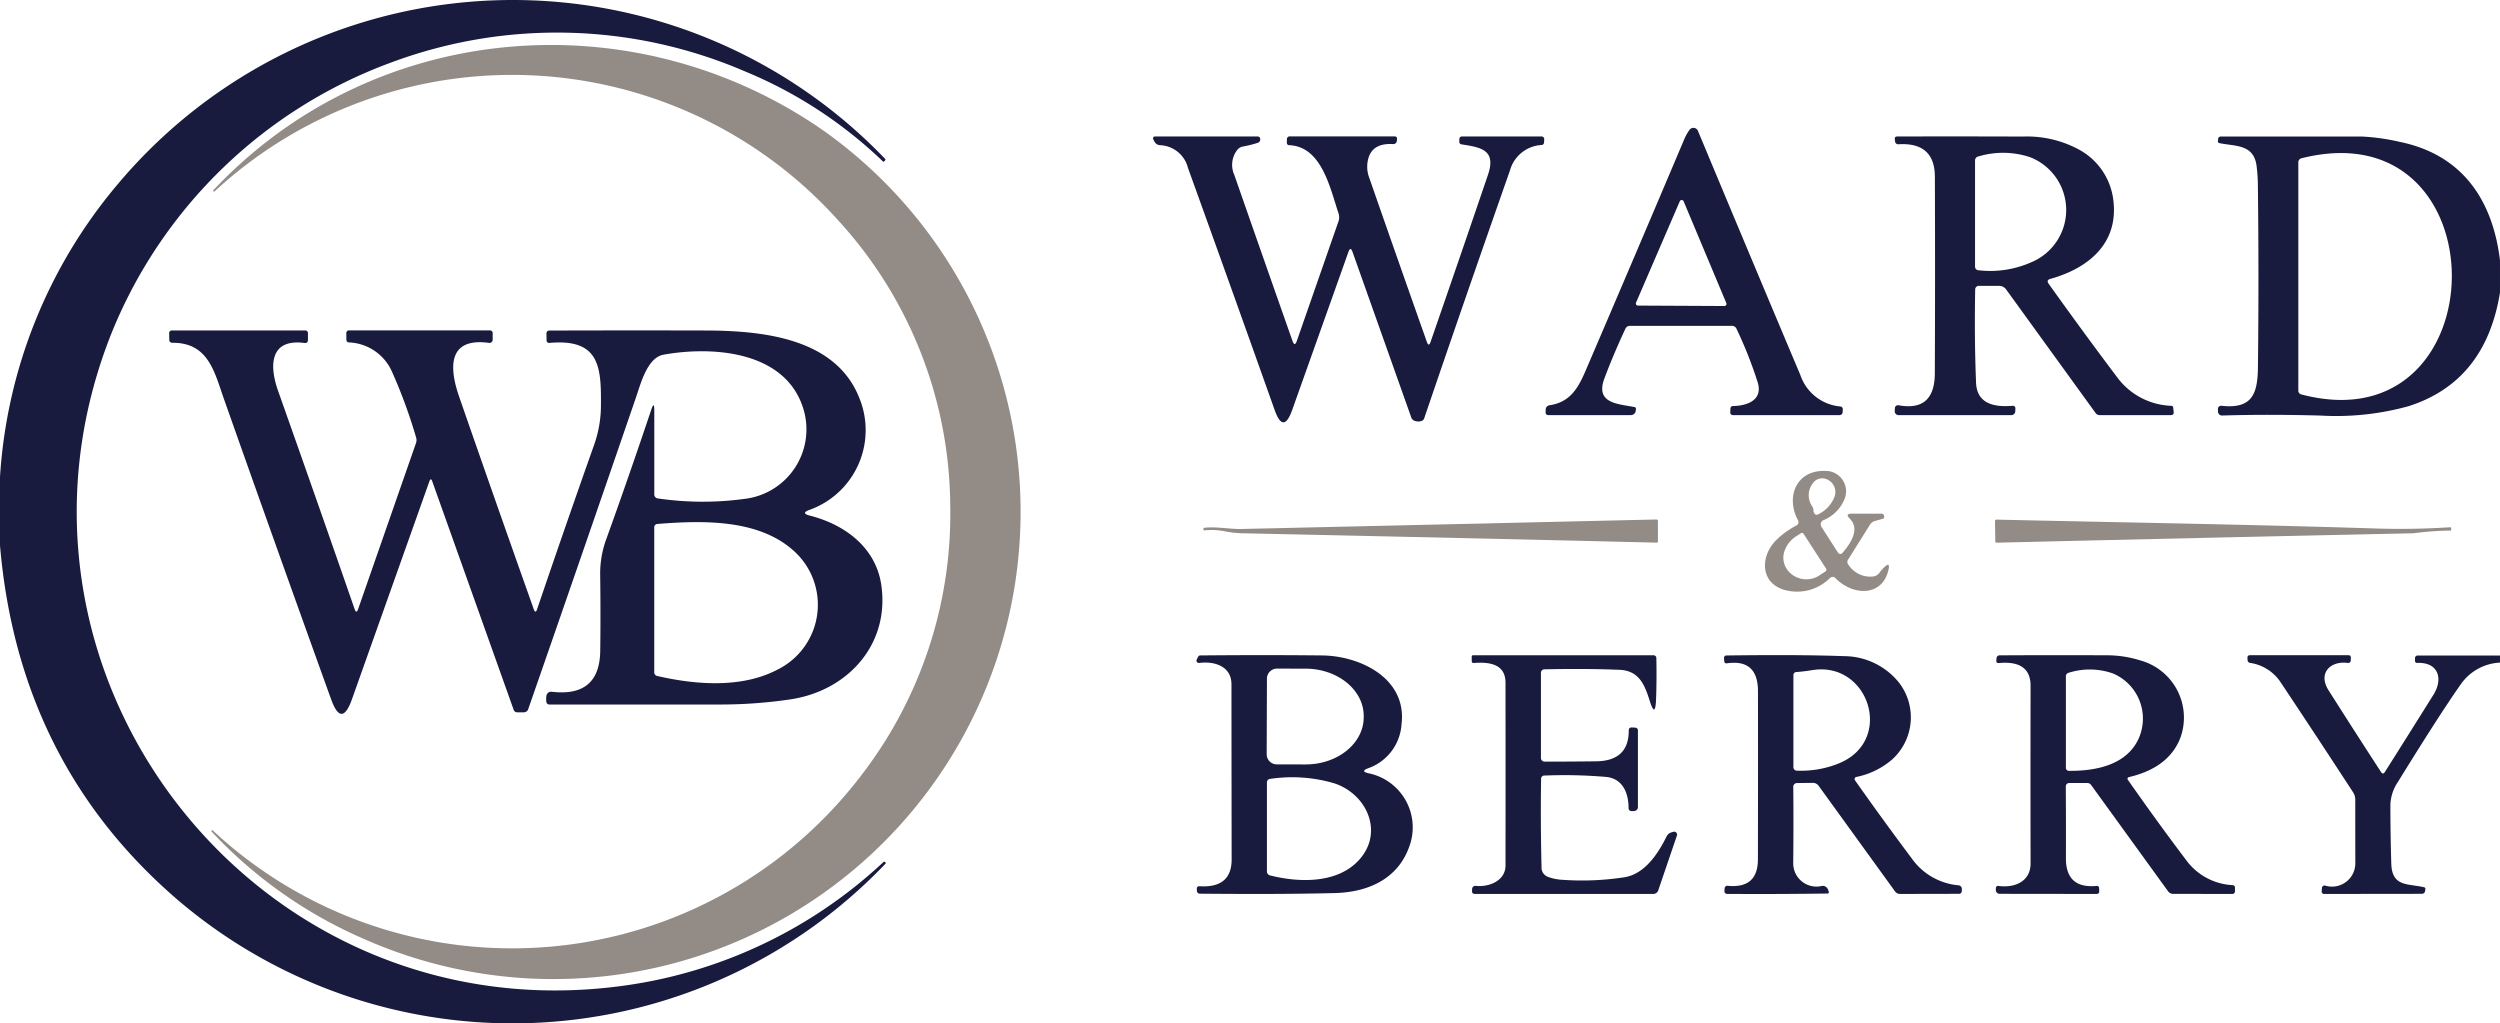 <?xml version="1.0" encoding="utf-8"?>
<svg xmlns="http://www.w3.org/2000/svg" width="208.632" height="85.401" viewBox="0 0 208.632 85.401">
  <g id="New_WB_Logo" data-name="New WB Logo" transform="translate(0 -0.584)">
    <path id="Path_288" data-name="Path 288" d="M0,46.1V40.386A41.892,41.892,0,0,1,9.794,15.993a43.041,43.041,0,0,1,64.054-2.169.107.107,0,0,1,0,.164l-.1.092a.023.023,0,0,1-.036.005,36.9,36.9,0,0,0-11.629-7.58,39.612,39.612,0,0,0-29.414-.714,40.033,40.033,0,0,0-23.3,22.441C-2,56.45,20.909,86.4,51.017,82.971a39.642,39.642,0,0,0,22.7-10.437.1.1,0,0,1,.159.005h.005a.089.089,0,0,1,0,.139,43.026,43.026,0,0,1-58.869,3.16Q1.557,64.4,0,46.1Z" transform="translate(0 0)" fill="#181a3e"/>
    <path id="Path_289" data-name="Path 289" d="M34.492,20.007c13.417-14.26,35.1-15.935,50.847-5.021A38.991,38.991,0,0,1,47.015,82.473a38.075,38.075,0,0,1-12.672-8.941.05.05,0,0,1,0-.077v-.005a.075.075,0,0,1,.113,0A36.624,36.624,0,0,0,88.438,69,35.71,35.71,0,0,0,95.987,46.4a35.552,35.552,0,0,0-9.373-23.9A36.574,36.574,0,0,0,34.59,20.109.06.06,0,0,1,34.5,20.1h-.005A.063.063,0,0,1,34.492,20.007Z" transform="translate(-16.686 -3.551)" fill="#938b85"/>
    <path id="Path_290" data-name="Path 290" d="M258.055,37.866a.41.41,0,0,0-.4.257q-1,2.143-1.737,4.111c-.8,2.112,1.1,2.138,2.5,2.41a.135.135,0,0,1,.123.159l-.015.144a.409.409,0,0,1-.406.37h-6.865q-.267,0-.252-.262l.01-.221a.362.362,0,0,1,.308-.339c1.722-.247,2.395-1.423,3.022-2.888q4.152-9.671,8.232-19.316a4.126,4.126,0,0,1,.437-.781.406.406,0,0,1,.7.077q4.394,10.534,8.551,20.385a3.88,3.88,0,0,0,3.309,2.621.229.229,0,0,1,.231.272l-.01.18a.262.262,0,0,1-.293.272h-8.833a.222.222,0,0,1-.252-.262l.01-.262a.22.22,0,0,1,.242-.236c1.156-.021,2.482-.493,2.04-1.958a34.6,34.6,0,0,0-1.773-4.486.407.407,0,0,0-.4-.247Zm.493-1.932a.175.175,0,0,0,.159.242l7.215.036a.175.175,0,0,0,.164-.242l-3.566-8.5a.175.175,0,0,0-.319,0Z" transform="translate(-122.018 -10.09)" fill="#181a3e"/>
    <path id="Path_291" data-name="Path 291" d="M210.413,39.9q2.446-7.05,4.8-13.972c.7-2.071-.617-2.271-2.194-2.518a.219.219,0,0,1-.206-.252l.005-.18a.217.217,0,0,1,.247-.231h6.572a.231.231,0,0,1,.262.272l-.015.221a.213.213,0,0,1-.216.221,2.9,2.9,0,0,0-2.626,2.122q-3.828,10.9-7.153,20.673a.365.365,0,0,1-.283.252.9.9,0,0,1-.519-.031.446.446,0,0,1-.283-.283l-4.9-13.808q-.175-.488-.344,0l-4.692,13.186q-.735,2.061-1.465,0-3.664-10.313-7.235-20.205a2.5,2.5,0,0,0-2.328-1.891.555.555,0,0,1-.462-.293l-.108-.206a.159.159,0,0,1,.139-.231h8.571a.221.221,0,0,1,.221.211.3.3,0,0,1-.231.329,9.506,9.506,0,0,1-1.213.3.751.751,0,0,0-.462.272,2.031,2.031,0,0,0-.257,2.1q2.42,6.942,4.856,13.854.18.514.36,0l3.474-9.969a1.04,1.04,0,0,0,.005-.689c-.709-2.1-1.393-5.55-4.1-5.678a.2.2,0,0,1-.211-.231l.005-.252a.231.231,0,0,1,.257-.252h8.715q.242,0,.216.242l-.015.134a.293.293,0,0,1-.313.267q-1.614-.1-2.025,1.069a2.6,2.6,0,0,0,.046,1.768q2.354,6.763,4.8,13.674Q210.264,40.33,210.413,39.9Z" transform="translate(-91.031 -10.775)" fill="#181a3e"/>
    <path id="Path_292" data-name="Path 292" d="M314.424,35.544q-.077,3.962.072,7.749c.072,1.809,1.588,2.05,3.022,1.932q.277-.021.262.262l-.01.159a.334.334,0,0,1-.375.355h-9.3a.333.333,0,0,1-.38-.4l.005-.175a.262.262,0,0,1,.308-.247q3.011.55,3.027-2.652.036-8,.005-16.413-.01-2.888-3.016-2.718a.263.263,0,0,1-.308-.257l-.021-.164q-.026-.226.2-.226,4.954-.015,10.524.005a9.076,9.076,0,0,1,4.543,1.033,5.536,5.536,0,0,1,2.965,4.229c.478,3.638-2.055,5.725-5.257,6.619q-.349.1-.139.4,3.073,4.3,5.817,7.934a5.869,5.869,0,0,0,4.43,2.256.147.147,0,0,1,.149.144l.041.355q.031.277-.247.277h-5.925a.427.427,0,0,1-.344-.175l-7.456-10.3a.725.725,0,0,0-.622-.313h-1.629A.305.305,0,0,0,314.424,35.544Zm4.563-11.074a7.123,7.123,0,0,0-4.275-.062.347.347,0,0,0-.3.375v8.792a.305.305,0,0,0,.308.339,8.454,8.454,0,0,0,4.43-.689A4.724,4.724,0,0,0,318.987,24.47Z" transform="translate(-149.589 -10.774)" fill="#181a3e"/>
    <path id="Path_293" data-name="Path 293" d="M383.725,33.079v2.693q-1.2,7.425-7.616,9.481a22.6,22.6,0,0,1-7.359.786q-4.383-.118-8.16-.005a.345.345,0,0,1-.4-.365l-.005-.17a.267.267,0,0,1,.293-.277c2.59.293,3.027-1.028,3.047-3.232q.087-7.5-.005-15.2a13.829,13.829,0,0,0-.1-1.521c-.216-1.9-1.742-1.68-3.124-1.968a.141.141,0,0,1-.113-.149l.015-.159a.235.235,0,0,1,.262-.242q5.8.005,11.706,0a17.912,17.912,0,0,1,3.212.452C380.544,24.266,383.108,28,383.725,33.079Zm-16.567,11.2c16.588,4.352,16.865-23.936.021-19.717a.342.342,0,0,0-.283.365V43.937A.317.317,0,0,0,367.158,44.276Z" transform="translate(-175.094 -10.775)" fill="#181a3e"/>
    <path id="Path_294" data-name="Path 294" d="M43.25,77.486l4.82-13.828a.76.76,0,0,0,.01-.493,43.012,43.012,0,0,0-1.989-5.426,4.1,4.1,0,0,0-3.6-2.492A.221.221,0,0,1,42.264,55l-.005-.493a.227.227,0,0,1,.257-.262h11.7a.227.227,0,0,1,.257.257v.524a.27.27,0,0,1-.093.2.259.259,0,0,1-.21.06c-3.561-.488-3.279,2.24-2.492,4.5Q54.74,68.611,57.9,77.506q.144.411.283,0,2.318-6.824,4.748-13.69a9.853,9.853,0,0,0,.576-3.171c.031-3.273-.041-5.725-4.265-5.36a.222.222,0,0,1-.272-.247l-.01-.54a.234.234,0,0,1,.069-.17.244.244,0,0,1,.173-.071q6.418-.021,12.96-.005c4.666.01,10.93.55,12.919,5.658a7.067,7.067,0,0,1-4.152,9.306q-.791.283.026.488c2.929.75,5.483,2.667,5.945,5.755.74,4.979-2.785,8.849-7.554,9.573a39.878,39.878,0,0,1-5.961.432H59.232a.257.257,0,0,1-.283-.247,1.687,1.687,0,0,1,.015-.509A.391.391,0,0,1,59.4,84.4q4,.473,4.049-3.417.041-3.037-.005-6.4a8.313,8.313,0,0,1,.524-2.96q1.87-5.18,3.736-10.75.257-.771.257.041V67.9a.337.337,0,0,0,.324.37,25.759,25.759,0,0,0,7.148.041,5.844,5.844,0,0,0,4.892-7.754c-1.608-4.64-7.61-5.005-11.593-4.286-1.367.247-1.912,2.446-2.307,3.587q-4.43,12.9-8.988,26a.38.38,0,0,1-.365.257h-.534a.308.308,0,0,1-.319-.226L49.432,66.844q-.118-.344-.242,0L42.726,85.035q-.863,2.415-1.732,0Q36.637,72.959,32.058,60c-.8-2.261-1.295-4.738-4.3-4.722a.242.242,0,0,1-.272-.262l-.01-.5a.227.227,0,0,1,.257-.267H38.8a.227.227,0,0,1,.257.257v.534q-.005.288-.293.252c-2.986-.385-2.9,2.03-2.2,3.993q3.664,10.354,6.382,18.2Q43.1,77.933,43.25,77.486ZM78.23,82.558a6.035,6.035,0,0,0,1.233-10.036c-2.929-2.528-7.472-2.425-11.218-2.127a.281.281,0,0,0-.288.313v12.05a.307.307,0,0,0,.262.329C71.462,83.832,75.28,84.11,78.23,82.558Z" transform="translate(-13.358 -26.087)" fill="#181a3e"/>
    <path id="Path_295" data-name="Path 295" d="M292.7,83.826q.2.308.442.026,1.562-1.835.57-2.816-.421-.416.17-.416h2.472a.205.205,0,0,1,.206.139.309.309,0,0,1,.026.164.142.142,0,0,1-.113.123l-.658.185a.673.673,0,0,0-.411.3l-1.829,2.919a.342.342,0,0,0,.015.416,2.17,2.17,0,0,0,2.05,1,.753.753,0,0,0,.54-.3,3.763,3.763,0,0,1,.375-.437q.56-.565.38.211c-.519,2.194-2.919,2.169-4.4.678a.32.32,0,0,0-.483-.021,3.872,3.872,0,0,1-3.905.951c-1.984-.668-1.85-2.873-.55-4.142a7.161,7.161,0,0,1,1.665-1.2.321.321,0,0,0,.158-.189.311.311,0,0,0-.024-.242c-1.038-1.9-.19-4.2,2.271-4.121A1.7,1.7,0,0,1,293.3,79.34a3.208,3.208,0,0,1-1.8,1.829.385.385,0,0,0-.149.555Zm-2.014-3.448a.363.363,0,0,0,.072.221.221.221,0,0,0,.313.077,2.7,2.7,0,0,0,1.362-1.449,1.146,1.146,0,0,0-.673-1.49.943.943,0,0,0-1.1.308,1.631,1.631,0,0,0-.057,2A.745.745,0,0,1,290.689,80.378Zm1.059,4.846-1.891-2.929a.154.154,0,0,0-.211-.046l-.4.257a2.354,2.354,0,0,0-.987,1.264,1.674,1.674,0,0,0,.165,1.413l.1.154a1.992,1.992,0,0,0,2.77.36l.4-.257a.154.154,0,0,0,.046-.216Z" transform="translate(-139.344 -37.17)" fill="#938b85"/>
    <path id="Path_296" data-name="Path 296" d="M198.65,85.741q15-.339,34.568-.791a.127.127,0,0,1,.144.144v1.68q0,.108-.113.108-15.452-.375-34.532-.781a9.043,9.043,0,0,1-1.552-.175,5.633,5.633,0,0,0-1.655-.067.064.064,0,0,1-.077-.067l-.005-.005a.119.119,0,0,1,.118-.149C196.59,85.531,197.612,85.767,198.65,85.741Z" transform="translate(-95.003 -41.013)" fill="#938b85"/>
    <path id="Path_297" data-name="Path 297" d="M324.139,84.97c10.2.231,20.874.4,31.326.73a64.027,64.027,0,0,0,6.48-.092.091.091,0,0,1,.113.1l.005.134q0,.046-.046.041a26.2,26.2,0,0,0-3.109.226q-17.389.37-34.779.786-.113,0-.113-.108l-.026-1.665A.127.127,0,0,1,324.139,84.97Z" transform="translate(-157.501 -41.022)" fill="#938b85"/>
    <path id="Path_298" data-name="Path 298" d="M208.606,116.435q-.622.236.021.4a4.606,4.606,0,0,1,3.571,5.719c-.848,3-3.427,4.214-6.357,4.286q-4.358.113-11.259.051a.236.236,0,0,1-.236-.221l-.01-.2a.182.182,0,0,1,.053-.145.193.193,0,0,1,.147-.056q2.708.18,2.708-2.235-.01-6.521-.015-14.62c0-1.47-1.362-1.948-2.693-1.778a.2.2,0,0,1-.206-.288l.113-.221a.2.2,0,0,1,.19-.118q5.262-.051,10.149,0c3.2.031,7.112,1.922,6.639,5.745A4.176,4.176,0,0,1,208.606,116.435Zm-8.417-7.492-.021,6.31a.843.843,0,0,0,.838.848l2.389.005c2.681.01,4.861-1.747,4.871-3.926v-.1c.01-2.18-2.158-3.957-4.841-3.967l-2.39-.005A.843.843,0,0,0,200.188,108.943Zm5.647,8.746a12.377,12.377,0,0,0-5.355-.38.3.3,0,0,0-.293.329V125a.35.35,0,0,0,.293.375c2.431.606,5.6.678,7.395-1.3C209.962,121.784,208.544,118.6,205.836,117.689Z" transform="translate(-94.46 -51.727)" fill="#181a3e"/>
    <path id="Path_299" data-name="Path 299" d="M244.786,108.516v7a.318.318,0,0,0,.355.36q2.1,0,4.239-.026,2.734-.031,2.734-2.559-.005-.277.277-.267l.236.015a.233.233,0,0,1,.252.262v6.31a.346.346,0,0,1-.385.391l-.139.005a.252.252,0,0,1-.257-.252c.005-1.269-.5-2.487-1.906-2.605a41.122,41.122,0,0,0-5.1-.113.27.27,0,0,0-.293.3q-.056,3.469.036,7.323a.823.823,0,0,0,.524.827,4.059,4.059,0,0,0,1.238.252,23.18,23.18,0,0,0,5.211-.221q1.978-.36,3.458-3.392a.663.663,0,0,1,.4-.344l.17-.051a.238.238,0,0,1,.242.065.25.25,0,0,1,.056.249l-1.552,4.553a.429.429,0,0,1-.442.319H239.282q-.262,0-.247-.257l.01-.17a.259.259,0,0,1,.092-.185.27.27,0,0,1,.2-.062c1.095.123,2.492-.411,2.492-1.7q.01-7.189,0-15.257c-.005-1.619-1.439-1.727-2.652-1.644a.136.136,0,0,1-.164-.149l-.005-.365a.109.109,0,0,1,.123-.128h15.015a.241.241,0,0,1,.272.267q.036,1.814-.026,3.428t-.54.072c-.411-1.316-.889-2.487-2.513-2.554q-2.831-.113-6.218-.041A.3.3,0,0,0,244.786,108.516Z" transform="translate(-116.19 -51.732)" fill="#181a3e"/>
    <path id="Path_300" data-name="Path 300" d="M285.765,118.024q.031,2.888-.005,6.279a1.942,1.942,0,0,0,2.4,1.932.463.463,0,0,1,.5.3l.067.18a.113.113,0,0,1-.108.154q-4.332.057-8.335.031a.233.233,0,0,1-.262-.277l.01-.144a.239.239,0,0,1,.3-.252q2.477.226,2.482-2.21.015-7.477.005-14.039-.005-2.688-2.58-2.323-.221.036-.236-.19l-.015-.211a.211.211,0,0,1,.236-.252q6.048-.082,9.789.057a5.911,5.911,0,0,1,4.568,2.2,4.741,4.741,0,0,1-.54,6.4,6.526,6.526,0,0,1-3.011,1.48.18.18,0,0,0-.113.283q2.323,3.3,4.738,6.521a5.349,5.349,0,0,0,3.905,2.24.3.3,0,0,1,.272.308v.175a.234.234,0,0,1-.231.226l-4.938.01a.5.5,0,0,1-.406-.211l-6.367-8.8a.588.588,0,0,0-.5-.257l-1.264.015A.323.323,0,0,0,285.765,118.024Zm3.931-2.071c4.491-1.958,2.343-8.489-2.343-7.729q-.673.113-1.315.159a.255.255,0,0,0-.262.288v7.6a.3.3,0,0,0,.334.344A8.34,8.34,0,0,0,289.7,115.953Z" transform="translate(-136.111 -51.717)" fill="#181a3e"/>
    <path id="Path_301" data-name="Path 301" d="M335.266,117.155q-.252.057-.1.272,2.5,3.571,4.846,6.67a5.115,5.115,0,0,0,3.854,2.081.2.2,0,0,1,.211.226v.262a.218.218,0,0,1-.247.247l-4.913-.005a.527.527,0,0,1-.421-.216l-6.418-8.864a.387.387,0,0,0-.329-.17h-1.511a.28.28,0,0,0-.278.283q.021,3.088.01,5.987-.01,2.554,2.549,2.318a.18.18,0,0,1,.221.19l.01.236q.015.242-.231.242l-8.078-.01a.319.319,0,0,1-.319-.319v-.159a.177.177,0,0,1,.063-.137.188.188,0,0,1,.148-.043c1.393.185,2.688-.385,2.688-1.876q-.015-7.3,0-14.825c.005-1.68-1.228-2.03-2.631-1.9q-.252.021-.226-.231l.015-.159a.252.252,0,0,1,.283-.252q4.45-.026,8.982-.005a9.293,9.293,0,0,1,2.765.437,4.948,4.948,0,0,1,3.345,6.362Q338.621,116.354,335.266,117.155Zm-1.377-8.643a5.836,5.836,0,0,0-3.669-.062.309.309,0,0,0-.252.329v7.569a.259.259,0,0,0,.293.293c2.24.015,4.794-.5,5.786-2.708A4.085,4.085,0,0,0,333.889,108.512Z" transform="translate(-157.564 -51.728)" fill="#181a3e"/>
    <path id="Path_302" data-name="Path 302" d="M386.067,107.021v.591a4.243,4.243,0,0,0-3.314,1.87q-1.757,2.5-5.216,8.109a3.607,3.607,0,0,0-.617,1.927q.005,2.554.077,4.887c.062,1.942,1.382,1.634,2.744,1.958a.123.123,0,0,1,.1.149l-.021.139a.275.275,0,0,1-.3.257l-8.093.01a.208.208,0,0,1-.236-.257l.015-.2a.223.223,0,0,1,.288-.236,1.944,1.944,0,0,0,2.5-1.917q-.005-2.662-.005-5.257a1.112,1.112,0,0,0-.185-.622q-3.212-4.928-6-9.111a3.708,3.708,0,0,0-2.58-1.68.239.239,0,0,1-.221-.247l-.01-.149q-.021-.247.226-.247h8.191q.221,0,.211.226l-.005.18q-.01.272-.283.236c-1.429-.18-2.477.868-1.572,2.287q2.091,3.3,4.378,6.819.165.252.324-.005,2.086-3.3,4.049-6.439c.838-1.336.416-2.724-1.336-2.662a.172.172,0,0,1-.2-.2v-.17a.224.224,0,0,1,.247-.247Z" transform="translate(-177.436 -51.732)" fill="#181a3e"/>
  </g>
</svg>
